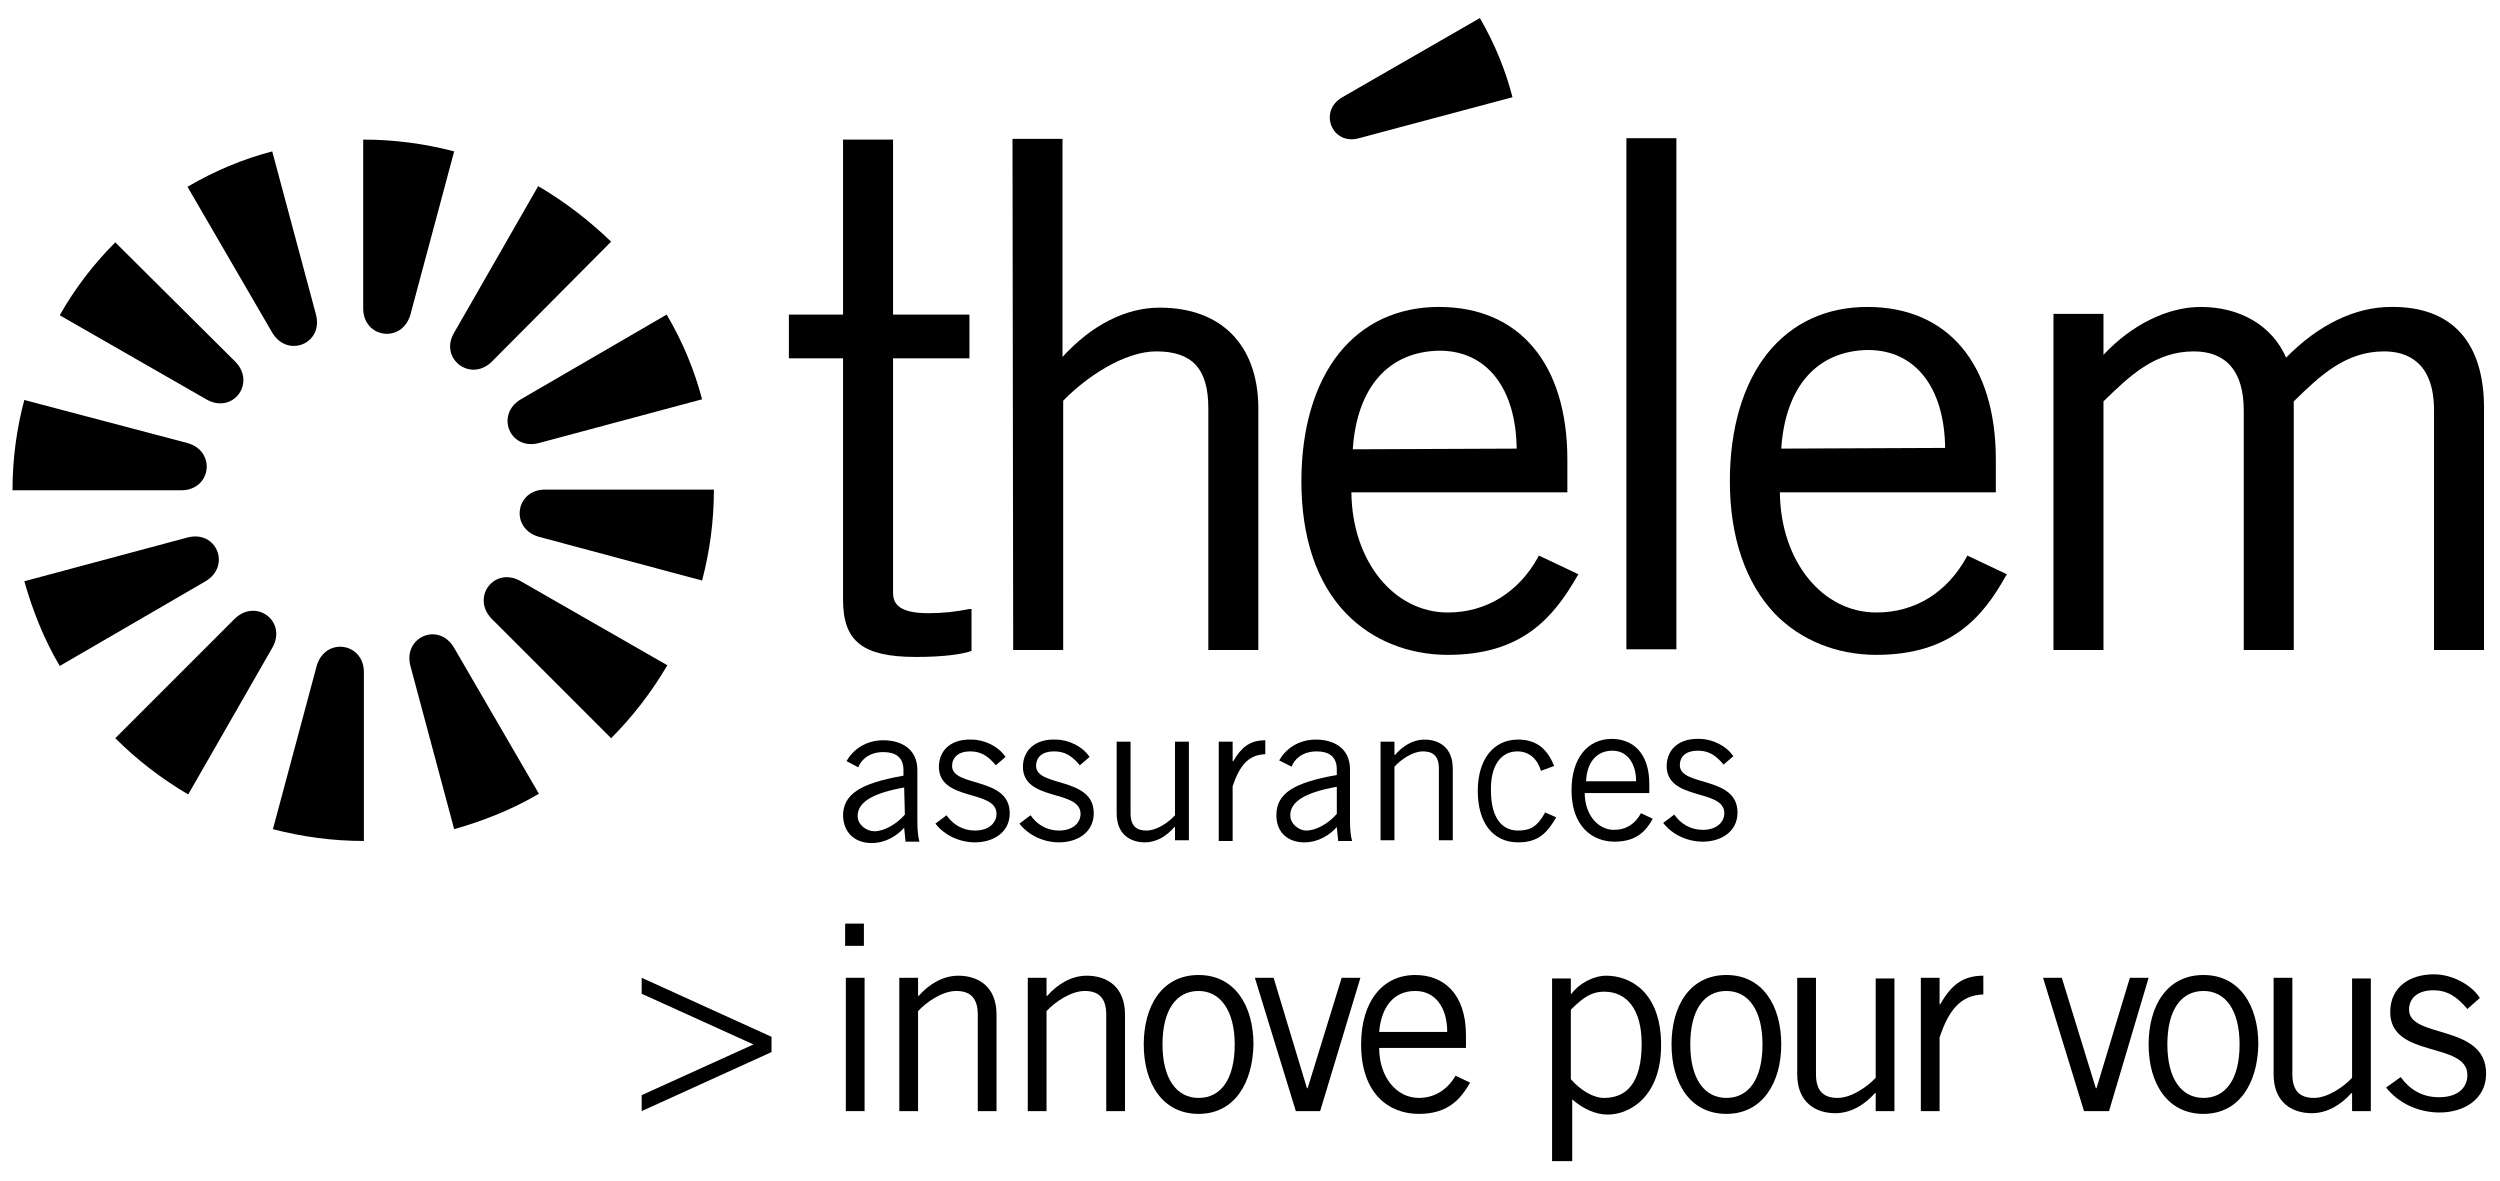 <svg xmlns="http://www.w3.org/2000/svg" xmlns:xlink="http://www.w3.org/1999/xlink" id="Calque_1" x="0px" y="0px" viewBox="0 0 360 170.1" style="enable-background:new 0 0 360 170.1;" xml:space="preserve"> <polygon points="108.5,150.4 92.4,143.1 92.4,140.8 111.1,149.3 111.1,151.5 92.4,160 92.4,157.7 "></polygon> <path d="M124.4,136.2h-2.7V133h2.7V136.2z M121.8,140.8h2.7V160h-2.7V140.8z"></path> <path d="M132.2,140.8v2.6h0.1c1.5-1.7,3.5-2.9,5.7-2.9c2.8,0,5.5,1.5,5.5,5.6V160h-2.7v-13.9c0-2.5-1.2-3.4-3.1-3.4 c-2,0-4.3,1.6-5.5,2.9V160h-2.7v-19.2H132.2z"></path> <path d="M150.7,140.8v2.6h0.1c1.5-1.7,3.5-2.9,5.7-2.9c2.8,0,5.5,1.5,5.5,5.6V160h-2.7v-13.9c0-2.5-1.2-3.4-3.1-3.4 c-2,0-4.3,1.6-5.5,2.9V160h-2.7v-19.2H150.7z"></path> <path d="M172.6,160.4c-5.2,0-7.9-4.4-7.9-10c0-5.5,2.6-10,7.9-10c5.2,0,7.9,4.4,7.9,10C180.4,155.9,177.8,160.4,172.6,160.4 M172.6,142.7c-3.2,0-5.2,2.7-5.2,7.7c0,4.9,2,7.7,5.2,7.7c3.2,0,5.2-2.7,5.2-7.7C177.8,145.5,175.7,142.7,172.6,142.7"></path> <polygon points="190.1,160 186.6,160 180.7,140.8 183.4,140.8 188.2,156.7 188.3,156.7 193.2,140.8 195.9,140.8 "></polygon> <path d="M211.7,155.9c-1.3,2.2-3,4.5-7.4,4.5c-4.3,0-8.3-2.9-8.3-10c0-6.2,3.1-10,7.8-10c4,0,7.3,2.6,7.3,8.7v1.8h-12.5 c0,4.2,2.5,7.2,5.7,7.2c2.4,0,4.2-1.3,5.3-3.2L211.7,155.9z M208.4,148.6c0-3.5-1.7-5.9-4.6-5.9c-3.2,0-4.9,2.4-5.2,5.9H208.4z"></path> <path d="M223.5,167.1v-26.2h2.7v2.2h0.1c1-1.4,3.1-2.6,5-2.6c3.4,0,7.9,2.3,7.9,10c0,7.4-4.5,10-7.7,10c-1.8,0-3.6-0.9-5-2.1 l-0.1-0.1v8.9H223.5z M226.2,155.4c1.4,1.6,3.2,2.7,4.8,2.7c3.1,0,5.4-2,5.4-7.8c0-4.9-2.1-7.5-5.4-7.5c-1.7,0-2.9,0.7-4.8,2.6 V155.4z"></path> <path d="M248.6,160.4c-5.2,0-7.9-4.4-7.9-10c0-5.5,2.6-10,7.9-10c5.2,0,7.9,4.4,7.9,10C256.5,155.9,253.8,160.4,248.6,160.4 M248.6,142.7c-3.2,0-5.2,2.7-5.2,7.7c0,4.9,2,7.7,5.2,7.7c3.2,0,5.2-2.7,5.2-7.7C253.8,145.5,251.8,142.7,248.6,142.7"></path> <path d="M270.1,160v-2.6H270c-1.5,1.7-3.5,2.9-5.7,2.9c-2.8,0-5.5-1.5-5.5-5.6v-13.9h2.7v13.9c0,2.5,1.2,3.4,3.1,3.4 c2,0,4.3-1.6,5.5-2.9v-14.3h2.7V160H270.1z"></path> <path d="M276.6,140.8h2.7v3.8h0.1c1.5-2.6,3.1-4.1,6.2-4.1v2.7c-3.3,0.1-5,2.3-6.3,6.2V160h-2.7V140.8z"></path> <polygon points="303.7,160 300.1,160 294.2,140.8 296.9,140.8 301.8,156.7 301.9,156.7 306.7,140.8 309.4,140.8 "></polygon> <path d="M317.3,160.4c-5.2,0-7.9-4.4-7.9-10c0-5.5,2.6-10,7.9-10c5.2,0,7.9,4.4,7.9,10C325.1,155.9,322.5,160.4,317.3,160.4 M317.3,142.7c-3.2,0-5.2,2.7-5.2,7.7c0,4.9,2,7.7,5.2,7.7c3.2,0,5.2-2.7,5.2-7.7C322.5,145.5,320.5,142.7,317.3,142.7"></path> <path d="M338.7,160v-2.6h-0.1c-1.5,1.7-3.5,2.9-5.7,2.9c-2.8,0-5.5-1.5-5.5-5.6v-13.9h2.7v13.9c0,2.5,1.2,3.4,3.1,3.4 c2,0,4.3-1.6,5.5-2.9v-14.3h2.7V160H338.7z"></path> <path d="M345.7,155.1c1.3,1.8,3.1,2.9,5.5,2.9c2.9,0,4.1-1.5,4.1-3.2c0-4.9-11.4-2.3-11.1-9.3c0.1-3.3,2.7-5.2,6.3-5.2 c2.5,0,5.3,1.4,6.6,3.4l-1.8,1.6c-1.5-1.8-2.9-2.7-4.9-2.7c-2.2,0-3.5,1.1-3.5,2.8c0,4.2,11.1,2,11.1,9.2c0,3.7-3.2,5.6-6.7,5.6 c-3,0-5.9-1.3-7.7-3.6L345.7,155.1z"></path> <path d="M52.3,20.1l0,24.3c0,4.3,5.6,5.1,6.8,0.9l6.3-23.5C61.2,20.7,56.8,20.1,52.3,20.1"></path> <path d="M27,26.9l12.2,21c2.2,3.7,7.4,1.6,6.3-2.6l-6.3-23.5C35,22.9,30.9,24.6,27,26.9"></path> <path d="M8.6,45.4l21.1,12.1c3.8,2.2,7.2-2.3,4.2-5.4L16.6,34.9C13.5,38,10.8,41.5,8.6,45.4"></path> <path d="M1.8,70.6l24.3,0c4.3,0,5.1-5.6,0.9-6.8L3.5,57.6C2.4,61.7,1.8,66.1,1.8,70.6"></path> <path d="M8.6,95.9l21-12.2c3.7-2.2,1.6-7.4-2.6-6.3L3.5,83.7C4.7,87.9,6.3,92,8.6,95.9"></path> <path d="M27.1,114.4l12.1-21.1c2.2-3.8-2.3-7.2-5.4-4.2l-17.2,17.2C19.7,109.4,23.2,112.1,27.1,114.4"></path> <path d="M52.4,121.1l0-24.3c0-4.3-5.6-5.1-6.8-0.9l-6.3,23.5C43.5,120.5,47.9,121.1,52.4,121.1"></path> <path d="M77.6,114.3l-12.2-21c-2.2-3.8-7.4-1.6-6.3,2.6l6.3,23.5C69.6,118.2,73.7,116.6,77.6,114.3"></path> <path d="M96.1,95.8L75,83.7c-3.8-2.2-7.2,2.3-4.2,5.4l17.2,17.2C91.1,103.2,93.8,99.7,96.1,95.8"></path> <path d="M102.8,70.5l-24.3,0c-4.3,0-5.1,5.6-0.9,6.8l23.5,6.3C102.2,79.4,102.8,75.1,102.8,70.5"></path> <path d="M96,45.3L75,57.5c-3.7,2.2-1.6,7.4,2.6,6.3l23.5-6.3C100,53.3,98.3,49.2,96,45.3"></path> <path d="M77.5,26.8L65.4,47.9c-2.2,3.7,2.3,7.2,5.4,4.2L88,34.8C84.9,31.8,81.4,29.1,77.5,26.8"></path> <path d="M213.1,2.6L193.3,14c-3.5,2-1.5,7,2.4,5.9l22.1-5.9C216.8,10.1,215.2,6.2,213.1,2.6"></path> <path d="M121.9,109.6c0.9-1.6,2.7-3,5.3-3c2.4,0,4.9,1.1,4.9,4.3l0,7.2c0,1.6,0.1,2.3,0.3,3.1l-2,0l-0.2-2c-1,1.1-2.6,2.2-4.7,2.2 c-2.2,0-4-1.3-4.1-3.9c0-3.1,2.4-4.7,8.7-5.8l0-0.8c0-1.9-1.2-2.6-2.9-2.6c-2.2,0-3.3,1.3-3.6,2.2L121.9,109.6 M130.2,113.4 c-4.5,0.8-6.7,2.1-6.7,4.1c0,1.3,1.3,2.2,2.4,2.2c1.4,0,3.2-1,4.4-2.4L130.2,113.4z"></path> <path d="M136.3,117.4c0.9,1.3,2.3,2.2,4.1,2.2c2.1,0,3.1-1.2,3.1-2.4c0-3.6-8.4-1.7-8.3-6.9c0.1-2.5,2-3.9,4.7-3.8 c1.9,0,3.9,1,4.9,2.5l-1.4,1.2c-1.1-1.3-2.1-2-3.7-2c-1.7,0-2.6,0.9-2.6,2.1c0,3.1,8.3,1.5,8.3,6.8c0,2.8-2.4,4.2-5,4.2 c-2.2,0-4.4-1-5.7-2.7L136.3,117.4"></path> <path d="M148.4,117.4c0.9,1.3,2.3,2.2,4.1,2.2c2.1,0,3.1-1.2,3.1-2.4c0-3.6-8.4-1.7-8.3-6.9c0.1-2.5,2-3.9,4.7-3.8 c1.9,0,3.9,1,4.9,2.5l-1.4,1.2c-1.1-1.3-2.1-2-3.7-2c-1.7,0-2.6,0.8-2.6,2.1c0,3.1,8.3,1.5,8.3,6.8c0,2.8-2.4,4.2-5,4.2 c-2.2,0-4.4-1-5.7-2.7L148.4,117.4"></path> <path d="M169.2,121l0-1.9l-0.1,0c-1.1,1.3-2.6,2.2-4.2,2.2c-2.1,0-4.1-1.1-4.1-4.2l0-10.3h2l0,10.3c0,1.9,0.9,2.5,2.3,2.5 c1.5,0,3.2-1.2,4.1-2.2l0-10.6h2l0,14.2H169.2"></path> <path d="M175.5,106.8l2,0v2.8l0.1,0c1.1-1.9,2.3-3,4.6-3v2c-2.5,0.1-3.7,1.7-4.7,4.6l0,7.9h-2L175.5,106.8"></path> <path d="M184.2,109.5c0.9-1.6,2.7-3,5.3-3c2.4,0,4.9,1.1,4.9,4.3l0,7.2c0,1.6,0.1,2.3,0.3,3.1l-2,0l-0.2-2c-1,1.1-2.6,2.2-4.7,2.2 c-2.2,0-4-1.3-4-3.9c0-3.1,2.4-4.7,8.7-5.8v-0.8c0-1.9-1.2-2.6-2.9-2.6c-2.2,0-3.3,1.3-3.6,2.2L184.2,109.5 M192.5,113.3 c-4.5,0.8-6.7,2.1-6.7,4.1c0,1.3,1.3,2.2,2.3,2.2c1.4,0,3.2-1,4.4-2.4L192.5,113.3z"></path> <path d="M200.8,106.8l0,1.9h0.1c1.1-1.3,2.6-2.2,4.2-2.2c2.1,0,4.1,1.1,4.1,4.2l0,10.3l-2,0l0-10.3c0-1.9-0.9-2.5-2.3-2.5 c-1.5,0-3.2,1.2-4.1,2.2l0,10.6l-2,0l0-14.2H200.8"></path> <path d="M221.9,111c-0.5-1.7-1.7-2.8-3.4-2.8c-2.4,0-3.9,2.1-3.8,5.7c0,3.6,1.4,5.7,3.9,5.7c1.8,0,2.8-0.6,3.9-2.6l1.6,0.7 c-1.4,2.4-2.7,3.6-5.5,3.6c-3.6,0-5.8-2.8-5.8-7.4c0-4.6,2.3-7.4,5.8-7.4c2.9,0,4.3,1.6,5.2,3.8L221.9,111"></path> <path d="M238,117.9c-0.9,1.6-2.2,3.3-5.5,3.3c-3.2,0-6.2-2.2-6.2-7.4c0-4.6,2.3-7.4,5.8-7.4c2.9,0,5.4,1.9,5.4,6.5l0,1.3l-9.3,0 c0,3.1,1.9,5.3,4.2,5.3c1.8,0,3.1-0.9,3.9-2.4L238,117.9 M235.6,112.5c0-2.6-1.3-4.4-3.4-4.4c-2.4,0-3.7,1.8-3.8,4.4L235.6,112.5z"></path> <path d="M241.1,117.3c0.9,1.3,2.3,2.2,4.1,2.2c2.1,0,3.1-1.2,3.1-2.4c0-3.6-8.4-1.7-8.3-6.9c0.1-2.5,2-3.9,4.7-3.8 c1.9,0,3.9,1,4.9,2.5l-1.4,1.2c-1.1-1.3-2.1-2-3.7-2c-1.7,0-2.6,0.8-2.6,2.1c0,3.1,8.3,1.5,8.3,6.8c0,2.8-2.4,4.2-5,4.2 c-2.2,0-4.4-1-5.7-2.7L241.1,117.3"></path> <path d="M133.7,88.3c-4.6,0-5.1-1.6-5.1-3l0-33.7l11,0l0-6.3l-11,0l0-25.2l-7.2,0l0,25.2l-7.8,0l0,6.3l7.8,0l0,34.8 c0,6,2.9,8.2,10.5,8.2c4,0,6.6-0.4,7.8-0.8l0.2-0.1l0-6l-0.3,0C137.6,88.1,135.7,88.3,133.7,88.3"></path> <path d="M167,44.3c-4.9,0-9.8,2.5-14,7.1l0-31.4l-7.2,0l0.1,73.6l7.2,0l0-35.9c3.3-3.4,8.8-7.1,13.4-7.1c5.2,0,7.5,2.5,7.5,8.2 l0,34.8l7.2,0l0-35C181.1,49.6,175.8,44.3,167,44.3"></path> <path d="M221.6,80l-0.1,0.2c-2.8,5.1-7.5,8-13,8c-7.8,0-13.8-7.4-13.9-17.3l31.1,0v-4.7c0-13.8-6.9-22-18.5-22 c-5.9,0-10.9,2.3-14.4,6.7c-3.5,4.4-5.4,10.8-5.4,18.4c0,8.1,2.2,14.7,6.5,19.1c3.7,3.8,8.9,5.9,14.6,5.9c10.7,0,15.2-5.4,18.6-11.3 l0.2-0.3L221.6,80 M194.8,64.7c0.6-9,5.2-14.1,12.5-14.2c6.8,0,11,5.4,11.1,14.1L194.8,64.7z"></path> <rect x="234.2" y="19.9" width="7.2" height="73.6"></rect> <path d="M283.3,80l-0.1,0.2c-2.8,5.1-7.4,8-13,8c-7.8,0-13.8-7.4-13.9-17.3l31.1,0l0-4.7c0-13.8-6.9-22-18.5-22 c-5.9,0-10.9,2.3-14.4,6.7c-3.5,4.4-5.4,10.8-5.4,18.4c0,8.1,2.3,14.7,6.5,19.1c3.7,3.8,8.9,5.9,14.6,5.9c10.7,0,15.3-5.4,18.6-11.3 l0.2-0.3L283.3,80 M256.5,64.6c0.6-9,5.2-14.1,12.5-14.2c6.8,0,11,5.4,11.1,14.1L256.5,64.6z"></path> <path d="M344.3,44.2c-5.2,0-10.5,2.6-15.1,7.3c-2-4.6-6.6-7.3-12.3-7.3c-4.8,0-10,2.6-14,6.9l0-5.9l-7.2,0l0,48.4l7.2,0l0-35.8 l0.1-0.1c3.6-3.5,7.3-7.1,12.9-7.1c4.7,0,7.2,2.9,7.2,8.5l0,34.5l7.2,0l0-35.8l0.1-0.1c3.6-3.5,7.3-7.1,12.9-7.1 c3.3,0,7.2,1.5,7.2,8.5l0,34.5l7.2,0l0-34.5C357.8,49.3,353.1,44.1,344.3,44.2"></path> </svg>